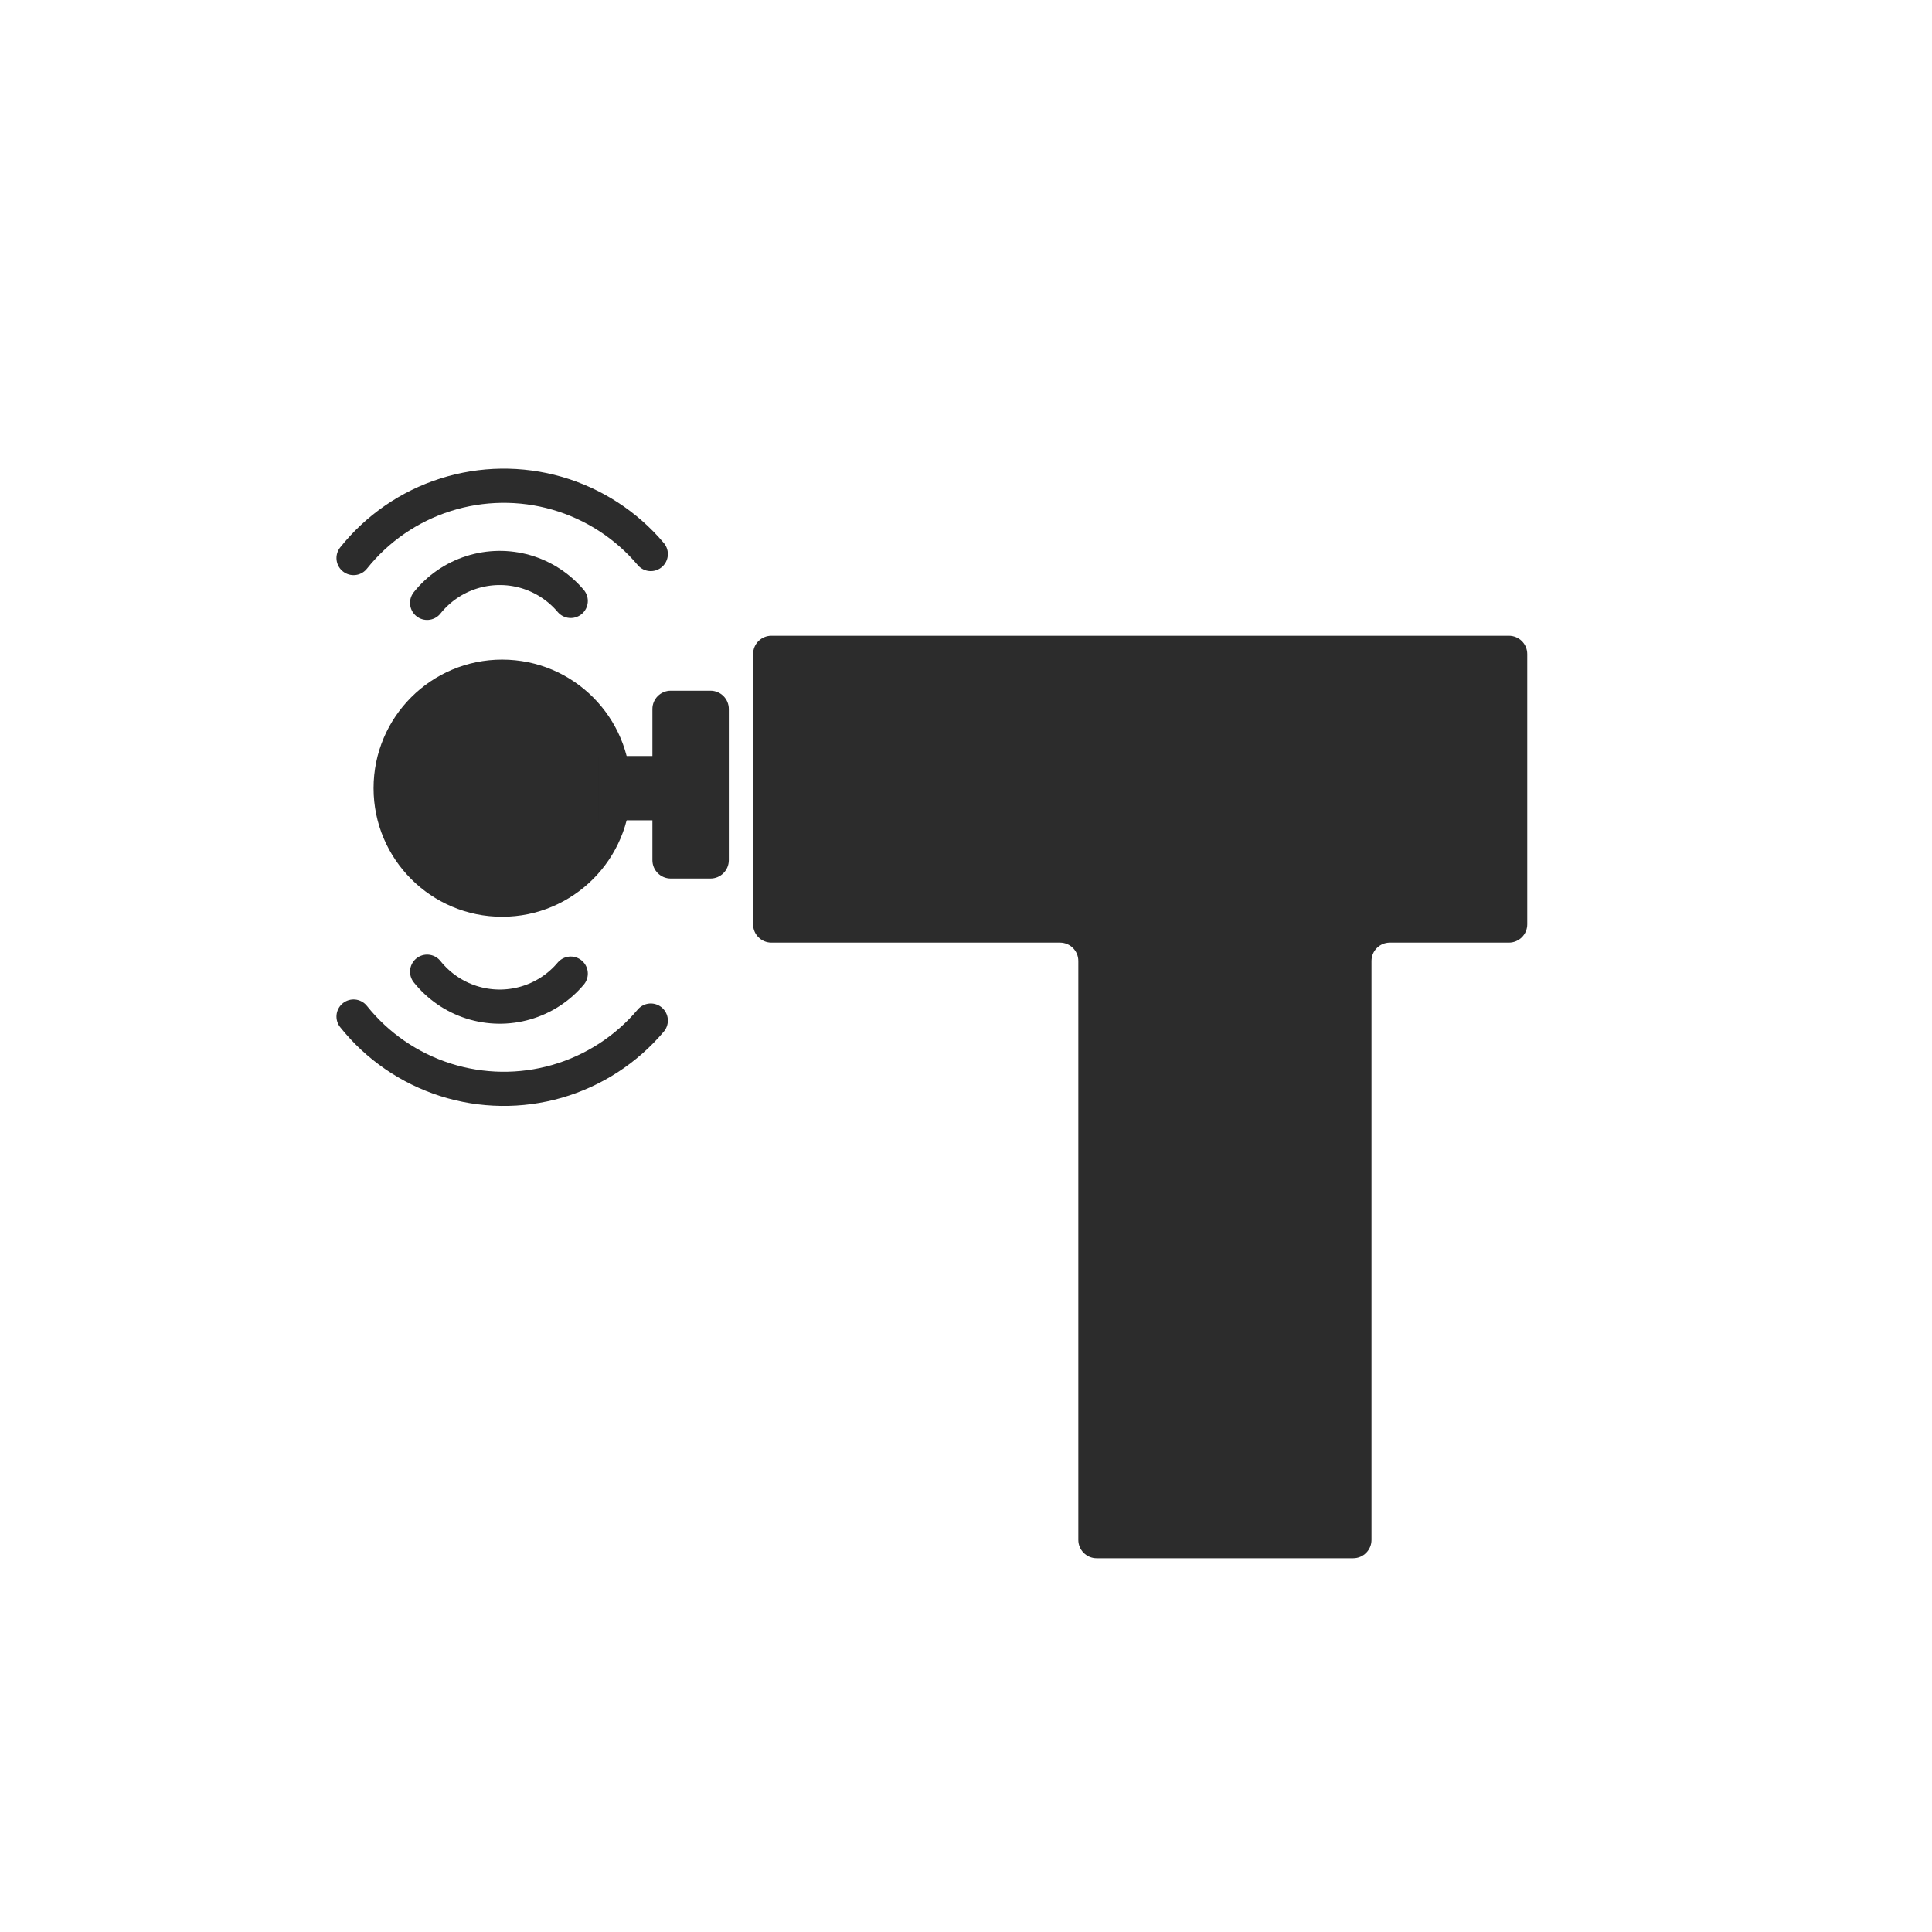 <svg width="51" height="51" viewBox="0 0 51 51" fill="none" xmlns="http://www.w3.org/2000/svg">
<path d="M28.465 40.65V25.367C28.465 25.1 28.249 24.883 27.981 24.883H20.363C20.096 24.883 19.88 24.667 19.88 24.4V17.265C19.88 16.998 20.096 16.782 20.363 16.782H39.832C40.099 16.782 40.316 16.998 40.316 17.265V24.4C40.316 24.667 40.099 24.883 39.832 24.883H36.688C36.421 24.883 36.204 25.1 36.204 25.367V40.65C36.204 40.917 35.988 41.134 35.721 41.134H28.949C28.682 41.134 28.465 40.917 28.465 40.65Z" fill="#2C2C2C"/>
<path d="M19.239 22.707V18.716C19.239 18.449 19.022 18.233 18.755 18.233H17.706C17.439 18.233 17.222 18.449 17.222 18.716V22.707C17.222 22.974 17.439 23.191 17.706 23.191H18.755C19.022 23.191 19.239 22.974 19.239 22.707Z" fill="#2C2C2C"/>
<circle cx="13.255" cy="20.806" r="3.394" fill="#2C2C2C"/>
<path d="M9.333 14.731C9.959 13.946 10.804 13.365 11.761 13.061C12.717 12.757 13.743 12.743 14.707 13.021C15.672 13.3 16.532 13.858 17.179 14.625" stroke="#2C2C2C" stroke-width="0.902" stroke-linecap="round"/>
<path d="M9.333 26.834C9.959 27.618 10.804 28.199 11.761 28.504C12.717 28.808 13.743 28.822 14.707 28.544C15.672 28.265 16.532 27.707 17.179 26.94" stroke="#2C2C2C" stroke-width="0.902" stroke-linecap="round"/>
<path d="M11.275 15.914C11.578 15.535 11.986 15.255 12.448 15.108C12.91 14.961 13.406 14.954 13.872 15.088C14.338 15.223 14.753 15.493 15.066 15.863" stroke="#2C2C2C" stroke-width="0.902" stroke-linecap="round"/>
<path d="M11.275 25.65C11.578 26.029 11.986 26.31 12.448 26.457C12.91 26.604 13.406 26.611 13.872 26.476C14.338 26.342 14.753 26.072 15.066 25.701" stroke="#2C2C2C" stroke-width="0.902" stroke-linecap="round"/>
<rect x="15.801" y="19.957" width="2.828" height="1.697" fill="#2C2C2C"/>
</svg>
